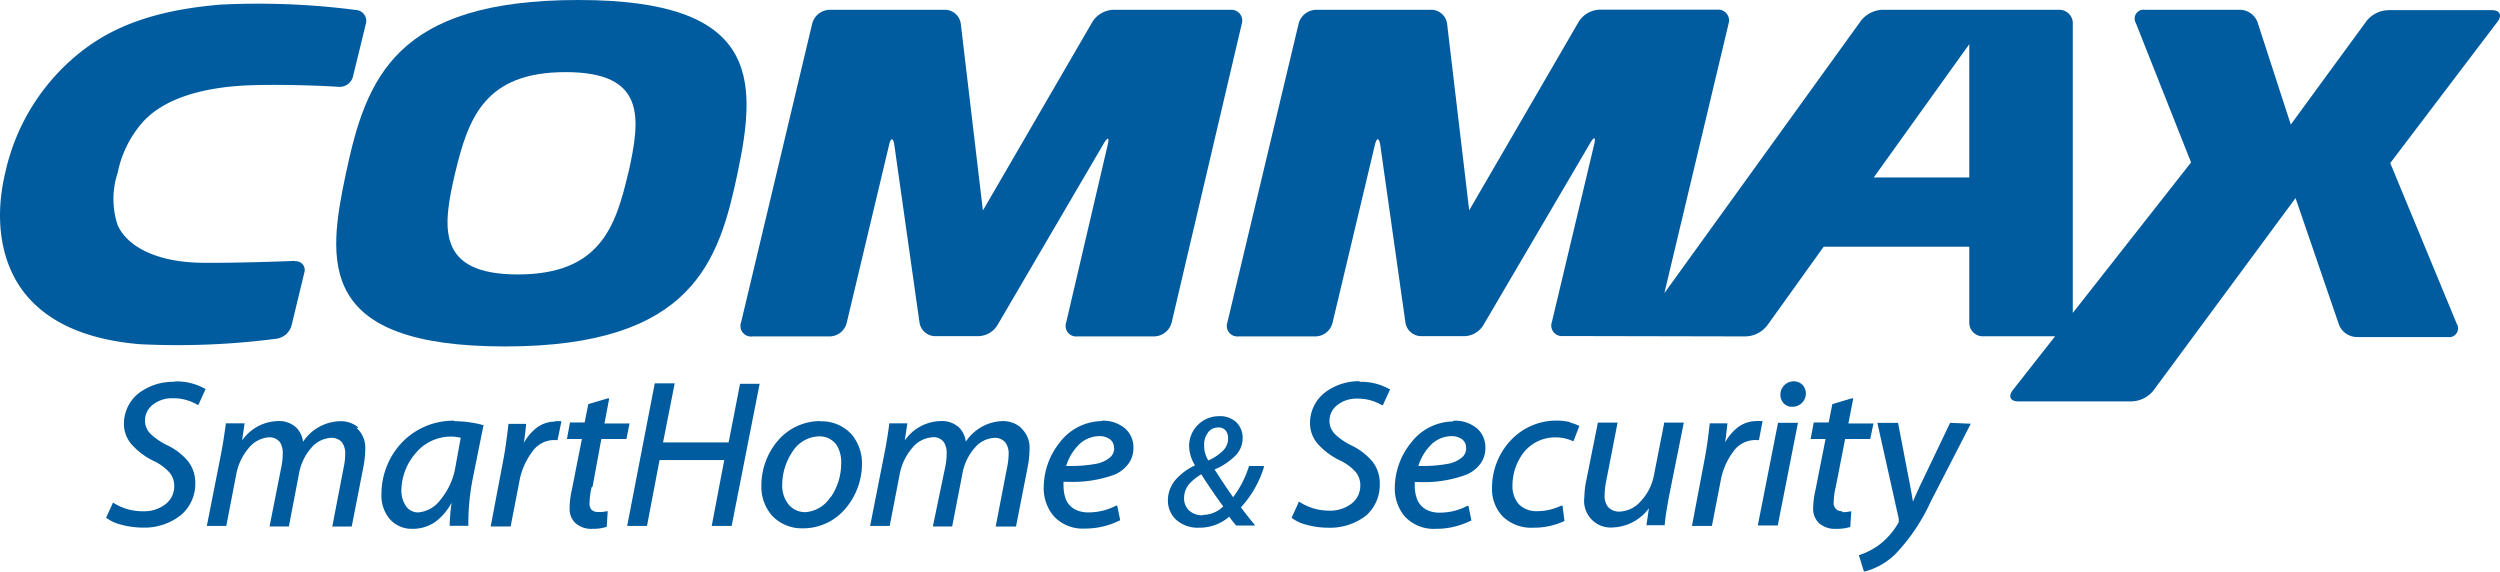 <?xml version="1.0" encoding="UTF-8"?> <svg xmlns="http://www.w3.org/2000/svg" viewBox="0 0 199.31 45.63"><defs><style>.cls-1{fill:#005b9f;}</style></defs><title>Asset 1</title><g id="Layer_2" data-name="Layer 2"><g id="Layer_1-2" data-name="Layer 1"><path class="cls-1" d="M65.37,33.57A4.44,4.44,0,0,0,62,35.15a5.5,5.5,0,0,0-1.3,3.59,3.48,3.48,0,0,0,.86,2.38,3.27,3.27,0,0,0,2.47,1h0a4.4,4.4,0,0,0,3.41-1.62A5.51,5.51,0,0,0,68.72,37a3.58,3.58,0,0,0-.81-2.35,3.22,3.22,0,0,0-2.54-1.06m.86,6a2.58,2.58,0,0,1-2,1.24h0a1.71,1.71,0,0,1-1.36-.61,2.4,2.4,0,0,1-.51-1.57,4.79,4.79,0,0,1,.8-2.61,2.59,2.59,0,0,1,2.1-1.25,1.65,1.65,0,0,1,1.47.74A2.62,2.62,0,0,1,67.06,37a4.71,4.71,0,0,1-.83,2.64m15.17-5.54A2.17,2.17,0,0,0,80,33.57a3.63,3.63,0,0,0-3,1.64,2,2,0,0,0-.52-1.11A2,2,0,0,0,75,33.57a3.57,3.57,0,0,0-2.87,1.55l.21-1.37H70.89v.07c-.08.66-.2,1.44-.38,2.33l-1.14,5.78h1.56l.79-4.09a4.46,4.46,0,0,1,1-2.12,2.26,2.26,0,0,1,1.54-.85,1,1,0,0,1,1,.4,1.59,1.59,0,0,1,.21.9,5,5,0,0,1-.1,1l-1,4.8h1.54l.81-4.17a4.24,4.24,0,0,1,1-2.11,2.19,2.19,0,0,1,1.51-.78,1.09,1.09,0,0,1,.91.35,1.48,1.48,0,0,1,.27,1,5.28,5.28,0,0,1-.12,1h0l-.91,4.72H81l.94-4.8a8.06,8.06,0,0,0,.14-1.38,2.12,2.12,0,0,0-.68-1.68m-37.16-.51a2.44,2.44,0,0,0-1.54.56,4.15,4.15,0,0,0-.94,1.14c.08-.5.14-1,.18-1.44v-.08H40.53v.07c-.09.75-.21,1.8-.41,2.84l-1,5.27h1.59l.7-3.61a5.5,5.5,0,0,1,1-2.31A2.13,2.13,0,0,1,44,35.09a2.91,2.91,0,0,1,.38,0h.07l.31-1.51h-.08a3.6,3.6,0,0,0-.42,0m-15.68.51a2.16,2.16,0,0,0-1.42-.51,3.65,3.65,0,0,0-3,1.64,1.94,1.94,0,0,0-.52-1.11,2,2,0,0,0-1.48-.54,3.56,3.56,0,0,0-2.86,1.55l.2-1.37H18v.07c-.09.66-.2,1.44-.37,2.33l-1.14,5.78h1.55l.79-4.09a4.47,4.47,0,0,1,1-2.12,2.27,2.27,0,0,1,1.55-.85,1.05,1.05,0,0,1,.95.4,1.62,1.62,0,0,1,.21.9,5,5,0,0,1-.1,1l-.95,4.8h1.54l.8-4.17a4.24,4.24,0,0,1,1-2.11,2.2,2.2,0,0,1,1.51-.78,1.1,1.1,0,0,1,.92.35,1.53,1.53,0,0,1,.26,1,5.13,5.13,0,0,1-.12,1h0l-.91,4.72h1.55l.94-4.8a8.07,8.07,0,0,0,.14-1.38,2.11,2.11,0,0,0-.69-1.68M13.89,30.44a4.54,4.54,0,0,0-2.82.9A3.1,3.1,0,0,0,9.88,33.8a2.5,2.5,0,0,0,.62,1.64,5.7,5.7,0,0,0,1.73,1.3,3.94,3.94,0,0,1,1.29.94,1.64,1.64,0,0,1,.37,1.07,1.79,1.79,0,0,1-.74,1.48,2.76,2.76,0,0,1-1.7.53A4.36,4.36,0,0,1,9,40.06L9,40l0,.09-.54,1.18,0,0a3.18,3.18,0,0,0,1.17.55,6.47,6.47,0,0,0,1.67.24,4.69,4.69,0,0,0,3.13-1,3.28,3.28,0,0,0,1.14-2.52,2.8,2.8,0,0,0-.58-1.77,4.92,4.92,0,0,0-1.67-1.28,5.24,5.24,0,0,1-1.34-.92,1.51,1.51,0,0,1-.42-1.08,1.59,1.59,0,0,1,.58-1.19,2.46,2.46,0,0,1,1.64-.55h.07a3.76,3.76,0,0,1,1.89.52l.08,0,.58-1.27-.05,0a4.58,4.58,0,0,0-2.42-.59m33.31,8.4L47.94,35h2l.25-1.24h-2l.38-2-.12,0-1.55.46-.29,1.46H45.44L45.2,35h1.19l-.79,4a7.22,7.22,0,0,0-.19,1.52,1.59,1.59,0,0,0,.43,1.15,1.89,1.89,0,0,0,1.4.49A3.52,3.52,0,0,0,48.37,42l0,0,.08-1.24-.1,0a2.5,2.5,0,0,1-.65.06.75.75,0,0,1-.55-.19A.74.74,0,0,1,47,40.1a5.78,5.78,0,0,1,.17-1.26Zm-11-5.27a5.66,5.66,0,0,0-4.29,1.84,6,6,0,0,0-1.54,4,2.93,2.93,0,0,0,.66,2,2.34,2.34,0,0,0,1.81.78,3.16,3.16,0,0,0,1.76-.51A4.51,4.51,0,0,0,36,40.08a17.33,17.33,0,0,0-.15,1.77v.07h1.49v-.08c0-.11,0-.23,0-.35a18.38,18.38,0,0,1,.35-3.34l.86-4.27-.07,0a8.81,8.81,0,0,0-2.26-.3m.08,3.69a5.52,5.52,0,0,1-1.19,2.58,2.46,2.46,0,0,1-1.75,1,1.16,1.16,0,0,1-1-.51A2.18,2.18,0,0,1,32,39.14a4.6,4.6,0,0,1,1.13-3,3.63,3.63,0,0,1,2.71-1.33,3.36,3.36,0,0,1,.89.09Zm21.79-2H52.86l.93-4.71H52.2L50,41.93h1.58l1-5.25h5.16l-1,5.25h1.59L60.56,30.6H59Zm97.38-1.56-2.15,4.5c-.38.78-.61,1.31-.81,1.78-.09-.53-.19-1.1-.35-1.91l-.84-4.37h-1.65l1.7,7.62a.92.92,0,0,1,0,.15.29.29,0,0,1,0,.16,5.83,5.83,0,0,1-1.6,1.83,5.6,5.6,0,0,1-1.51.77l-.07,0,.41,1.32.07,0a5.46,5.46,0,0,0,2.45-1.4A15.19,15.19,0,0,0,153.92,40l3.2-6.22Zm-14.95-.14h-.09a3.6,3.6,0,0,0-.42,0,2.47,2.47,0,0,0-1.54.56,4.13,4.13,0,0,0-.94,1.14c.08-.5.13-1,.18-1.44v-.08h-1.41v.07c-.08.75-.21,1.8-.41,2.84l-1,5.27h1.59l.7-3.61a5.48,5.48,0,0,1,1-2.31,2.12,2.12,0,0,1,1.6-.92,2.85,2.85,0,0,1,.38,0h.07Zm-.38,8.32h1.59l1.61-8.18h-1.59ZM143,30.4a1.07,1.07,0,0,0-1.06,1.06,1,1,0,0,0,.26.69.88.88,0,0,0,.67.28h0a1.08,1.08,0,0,0,.77-.29,1.06,1.06,0,0,0,.33-.76h0a1,1,0,0,0-.27-.7,1,1,0,0,0-.71-.28m-10.32,3.35-.82,4.18A4.12,4.12,0,0,1,130.77,40a2.33,2.33,0,0,1-1.57.78,1.2,1.2,0,0,1-1-.36,1.44,1.44,0,0,1-.27-1,5.9,5.9,0,0,1,.14-1.16l.89-4.57h-1.57l-.92,4.59a7.07,7.07,0,0,0-.16,1.37,2.12,2.12,0,0,0,2.29,2.4,3.76,3.76,0,0,0,2.86-1.53l-.2,1.35h1.46v-.07c.06-.66.19-1.43.36-2.33l1.16-5.78h-1.59Zm14.23,7a.63.63,0,0,1-.71-.7,5.46,5.46,0,0,1,.17-1.26h0L147.1,35h2l.26-1.24h-2l.39-2-.13,0-1.54.46-.29,1.46H144.6L144.35,35h1.19l-.79,4a7.38,7.38,0,0,0-.2,1.52,1.6,1.6,0,0,0,.43,1.15,1.89,1.89,0,0,0,1.4.49,3.52,3.52,0,0,0,1.13-.15l0,0,.08-1.24-.1,0a2.59,2.59,0,0,1-.66.06m-31-7.23a4.28,4.28,0,0,0-3.34,1.7,5.77,5.77,0,0,0-1.29,3.53,3.47,3.47,0,0,0,.78,2.33,3.14,3.14,0,0,0,2.47,1,6.2,6.2,0,0,0,2.79-.64l.06,0v-.06l-.23-1.13-.09,0a4.7,4.7,0,0,1-2.2.54,2.22,2.22,0,0,1-1.09-.25,1.66,1.66,0,0,1-.7-.78,3.13,3.13,0,0,1-.2-1.12c0-.11,0-.21,0-.29h.3a9.76,9.76,0,0,0,3.71-.55A2.63,2.63,0,0,0,118,37a2.09,2.09,0,0,0,.42-1.31,2,2,0,0,0-.66-1.53,2.72,2.72,0,0,0-1.87-.62m1,2.18a1,1,0,0,1-.26.68,2.37,2.37,0,0,1-1.28.59,10.62,10.62,0,0,1-2.06.16h-.21a4,4,0,0,1,.93-1.61,2.35,2.35,0,0,1,1.68-.77,1.42,1.42,0,0,1,.87.25.81.81,0,0,1,.32.68ZM99.56,37.21a8.14,8.14,0,0,1-1.25,2.43c-.44-.61-1-1.47-1.48-2.21a5.28,5.28,0,0,0,1.66-1.1,2,2,0,0,0,.58-1.4,1.73,1.73,0,0,0-.47-1.23,1.86,1.86,0,0,0-1.38-.52,2.38,2.38,0,0,0-2.42,2.4,3.07,3.07,0,0,0,.47,1.52,4.78,4.78,0,0,0-1.46,1.05,2.54,2.54,0,0,0-.7,1.73,2.08,2.08,0,0,0,.65,1.55,2.57,2.57,0,0,0,1.81.64A3.61,3.61,0,0,0,98,41.19a7,7,0,0,0,.56.71l0,0h1.49L100,41.8c-.41-.48-.75-.93-1.07-1.35a8.38,8.38,0,0,0,1.83-3.19l0-.11H99.58Zm-3.25-2.74a1,1,0,0,1,.8-.39h0a.73.73,0,0,1,.62.26,1,1,0,0,1,.18.61,1.36,1.36,0,0,1-.43,1,3.82,3.82,0,0,1-1.15.76A2.25,2.25,0,0,1,96,35.45a1.53,1.53,0,0,1,.34-1m-.46,6.63h0a1.53,1.53,0,0,1-1.1-.4,1.34,1.34,0,0,1-.38-1,1.72,1.72,0,0,1,.5-1.19,4.16,4.16,0,0,1,.87-.68c.63,1,1.33,2,1.75,2.56a2.31,2.31,0,0,1-1.62.68m12.54-10.66a4.53,4.53,0,0,0-2.81.9,3.09,3.09,0,0,0-1.19,2.46,2.49,2.49,0,0,0,.62,1.64,5.65,5.65,0,0,0,1.73,1.3,3.89,3.89,0,0,1,1.29.94,1.65,1.65,0,0,1,.37,1.07,1.8,1.8,0,0,1-.74,1.48,2.75,2.75,0,0,1-1.7.53,4.37,4.37,0,0,1-2.42-.7l-.08,0,0,.09-.54,1.18,0,0a3.22,3.22,0,0,0,1.17.55,6.5,6.5,0,0,0,1.68.24,4.69,4.69,0,0,0,3.13-1A3.27,3.27,0,0,0,110,38.57a2.78,2.78,0,0,0-.58-1.77,5,5,0,0,0-1.66-1.28,5,5,0,0,1-1.34-.92,1.49,1.49,0,0,1-.43-1.08,1.58,1.58,0,0,1,.58-1.19,2.46,2.46,0,0,1,1.64-.55h.07a3.77,3.77,0,0,1,1.89.52l.08,0,.58-1.27-.05,0a4.6,4.6,0,0,0-2.43-.59M87.83,33.57a4.29,4.29,0,0,0-3.34,1.7,5.78,5.78,0,0,0-1.28,3.53A3.46,3.46,0,0,0,84,41.14a3.13,3.13,0,0,0,2.46,1,6.22,6.22,0,0,0,2.79-.64l.05,0v-.06l-.23-1.13-.09,0a4.72,4.72,0,0,1-2.21.54,2.23,2.23,0,0,1-1.09-.25,1.62,1.62,0,0,1-.7-.78,3.18,3.18,0,0,1-.19-1.12,2.51,2.51,0,0,1,0-.29h.3a9.8,9.8,0,0,0,3.71-.55A2.64,2.64,0,0,0,89.94,37a2.08,2.08,0,0,0,.42-1.31,2,2,0,0,0-.66-1.53,2.73,2.73,0,0,0-1.87-.62m1,2.18a1,1,0,0,1-.26.68,2.37,2.37,0,0,1-1.27.59,10.64,10.64,0,0,1-2.06.16H85a4,4,0,0,1,.93-1.61,2.35,2.35,0,0,1,1.68-.77,1.45,1.45,0,0,1,.88.25.82.82,0,0,1,.32.68Zm36.37-2.06a4.79,4.79,0,0,0-1.08-.13,5,5,0,0,0-3.73,1.63,5.55,5.55,0,0,0-1.44,3.73,3.18,3.18,0,0,0,.82,2.25,3.25,3.25,0,0,0,2.46.93,5.7,5.7,0,0,0,2.44-.51l.05,0v-.06l-.15-1.19-.1,0a4.35,4.35,0,0,1-1.9.44,1.94,1.94,0,0,1-1.49-.56,2.18,2.18,0,0,1-.5-1.51,4.32,4.32,0,0,1,.93-2.65A3.2,3.2,0,0,1,124,34.87a3.24,3.24,0,0,1,1.38.29l.07,0,.47-1.22-.06,0a2.89,2.89,0,0,0-.7-.25"></path><path class="cls-1" d="M50.08,13.81c-1,4.28-2.26,8.07-8.8,8.07s-6-3.79-5-8.07c1.06-4.45,2.39-8.06,8.81-8.06s6,3.61,5,8.06M46.12,0C31.54,0,29.2,6.18,27.58,13.81c-1.5,7.06-2.36,13.81,12.68,13.81s17.07-6.87,18.54-13.81C60.42,6.18,60.46,0,46.12,0"></path><path class="cls-1" d="M98.16.78H88.78a2.05,2.05,0,0,0-1.71,1l-8.71,15L76.6,1.91A1.28,1.28,0,0,0,75.32.78H66.16a1.47,1.47,0,0,0-1.41,1.11L59.08,25.71A.84.84,0,0,0,60,26.82h6.11a1.42,1.42,0,0,0,1.4-1.11l3.37-14.15c.14-.61.33-.6.42,0l2,14.11a1.28,1.28,0,0,0,1.3,1.13h3.27a1.85,1.85,0,0,0,1.72-1L88,11.43c.32-.54.46-.49.31.12L85,25.71a.84.84,0,0,0,.88,1.11H92a1.47,1.47,0,0,0,1.41-1.11L99,1.89A.86.86,0,0,0,98.16.78"></path><path class="cls-1" d="M157,14.15h-7.62L157,3.52ZM139.13,26.82a2.24,2.24,0,0,0,1.8-.93l4.46-6.22H157v6a1.08,1.08,0,0,0,1.14,1.14h5.7l-3.37,4.29c-.39.5-.2.9.43.9h9a2.3,2.3,0,0,0,1.82-.92l11.29-15.29,3.43,10a1.55,1.55,0,0,0,1.51,1.08h7.2a.7.7,0,0,0,.71-1.06L190.56,13l8.56-11.28c.38-.5.18-.91-.45-.91h-8.23a2.28,2.28,0,0,0-1.81.92l-6,8.2-2.6-8A1.52,1.52,0,0,0,178.55.78H171a.71.71,0,0,0-.72,1.06l4.4,11.11-9.43,12v-23A1.08,1.08,0,0,0,164.14.78h-14a2.27,2.27,0,0,0-1.81.92L132.69,23.37l5.12-21.49a.86.86,0,0,0-.88-1.11h-9.38a2.05,2.05,0,0,0-1.71,1l-8.71,15L115.37,1.91A1.28,1.28,0,0,0,114.09.78h-9.16a1.47,1.47,0,0,0-1.4,1.11L97.85,25.71a.84.84,0,0,0,.88,1.11h6.11a1.42,1.42,0,0,0,1.4-1.11l3.37-14.15c.14-.61.34-.6.43,0l2,14.11a1.28,1.28,0,0,0,1.3,1.13h3.27a1.84,1.84,0,0,0,1.72-1l8.45-14.4c.32-.54.46-.49.31.13l-3.37,14.15a.84.84,0,0,0,.88,1.11Z"></path><path class="cls-1" d="M23.5,20.8c-1.74.07-5,.17-7.21.15-3.71,0-6.12-1.25-6.91-3a6.64,6.64,0,0,1,0-4.17,8.66,8.66,0,0,1,2.07-4.12C13,8,15.76,7,19.64,6.81c2.47-.1,5.65,0,7.32.11a1.1,1.1,0,0,0,1.2-.9l1-4.09A.87.87,0,0,0,28.41.8,60.41,60.41,0,0,0,17.56.37C13.45.72,9.83,1.63,6.86,3.82A16.83,16.83,0,0,0,.42,13.77c-.9,3.75-.37,7.43,1.81,9.92,1.93,2.2,4.94,3.41,8.9,3.75A60.83,60.83,0,0,0,22.07,27a1.46,1.46,0,0,0,1.19-1.12l1-4.14a.7.7,0,0,0-.75-.91"></path></g></g></svg> 